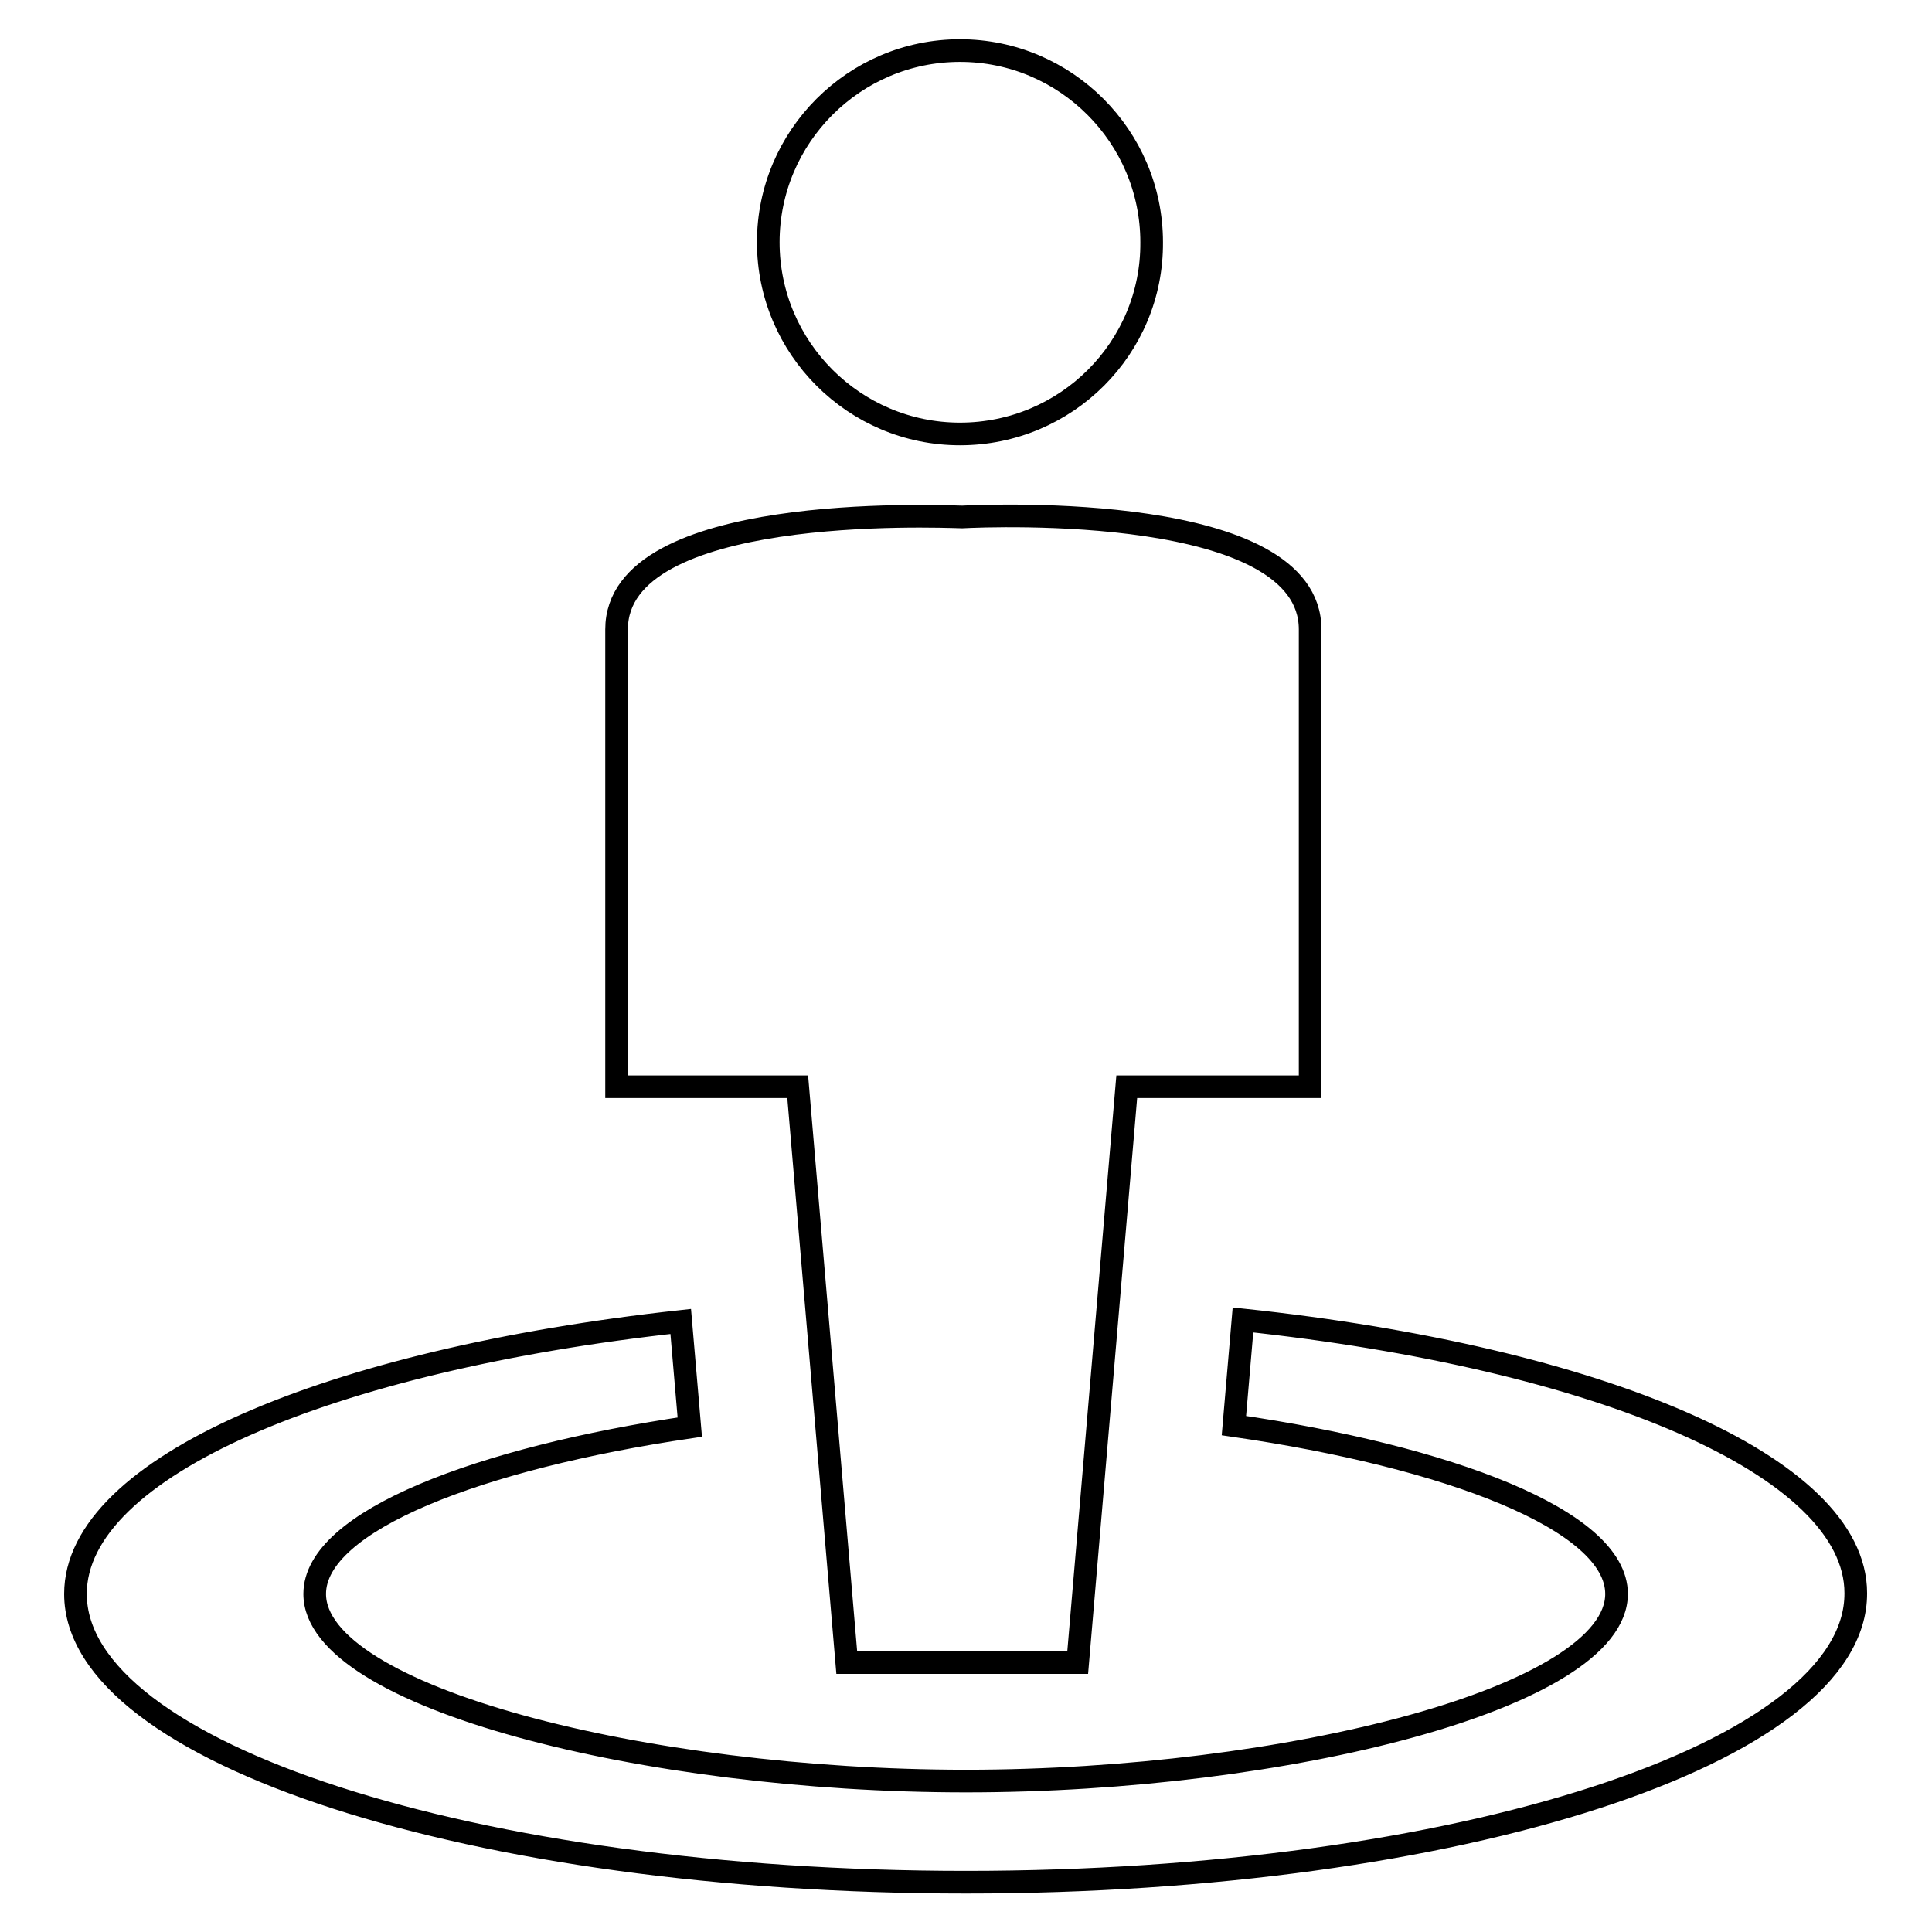 <?xml version="1.0" encoding="utf-8"?>
<!-- Svg Vector Icons : http://www.onlinewebfonts.com/icon -->
<!DOCTYPE svg PUBLIC "-//W3C//DTD SVG 1.1//EN" "http://www.w3.org/Graphics/SVG/1.1/DTD/svg11.dtd">
<svg version="1.1" xmlns="http://www.w3.org/2000/svg" xmlns:xlink="http://www.w3.org/1999/xlink" x="0px" y="0px" viewBox="0 0 256 256" enable-background="new 0 0 256 256" xml:space="preserve">
<g><g><path stroke-width="3" fill-opacity="0" stroke="#000000"  d="M128,249.4c-65.2,0-118-17.1-118-38.2c0-16.8,33.6-31,80.2-36.1l1.2,14c-27.8,4.1-49.7,12.4-49.7,22.1c0,13.7,43.9,24.8,86.3,24.8c42.4,0,86.2-11.1,86.2-24.8c0-9.8-22.4-18.2-50.7-22.3l1.2-14c47.1,5,81.2,19.3,81.2,36.2C246,232.3,193.2,249.4,128,249.4z M142.8,220.3h-14.9h-0.4h-15.3l-6.5-76.3h-24c0,0,0-43.2,0-60.6c0-16.7,42-15,45.8-14.9c3.8-0.2,46.1-1.9,46.1,14.9c0,17.5,0,60.6,0,60.6h-24.3L142.8,220.3z M127.2,57.5c-14,0-25.4-11.4-25.4-25.4c0-14,11.4-25.4,25.4-25.4s25.4,11.4,25.4,25.4C152.7,46.1,141.3,57.5,127.2,57.5z"/></g></g>
</svg>